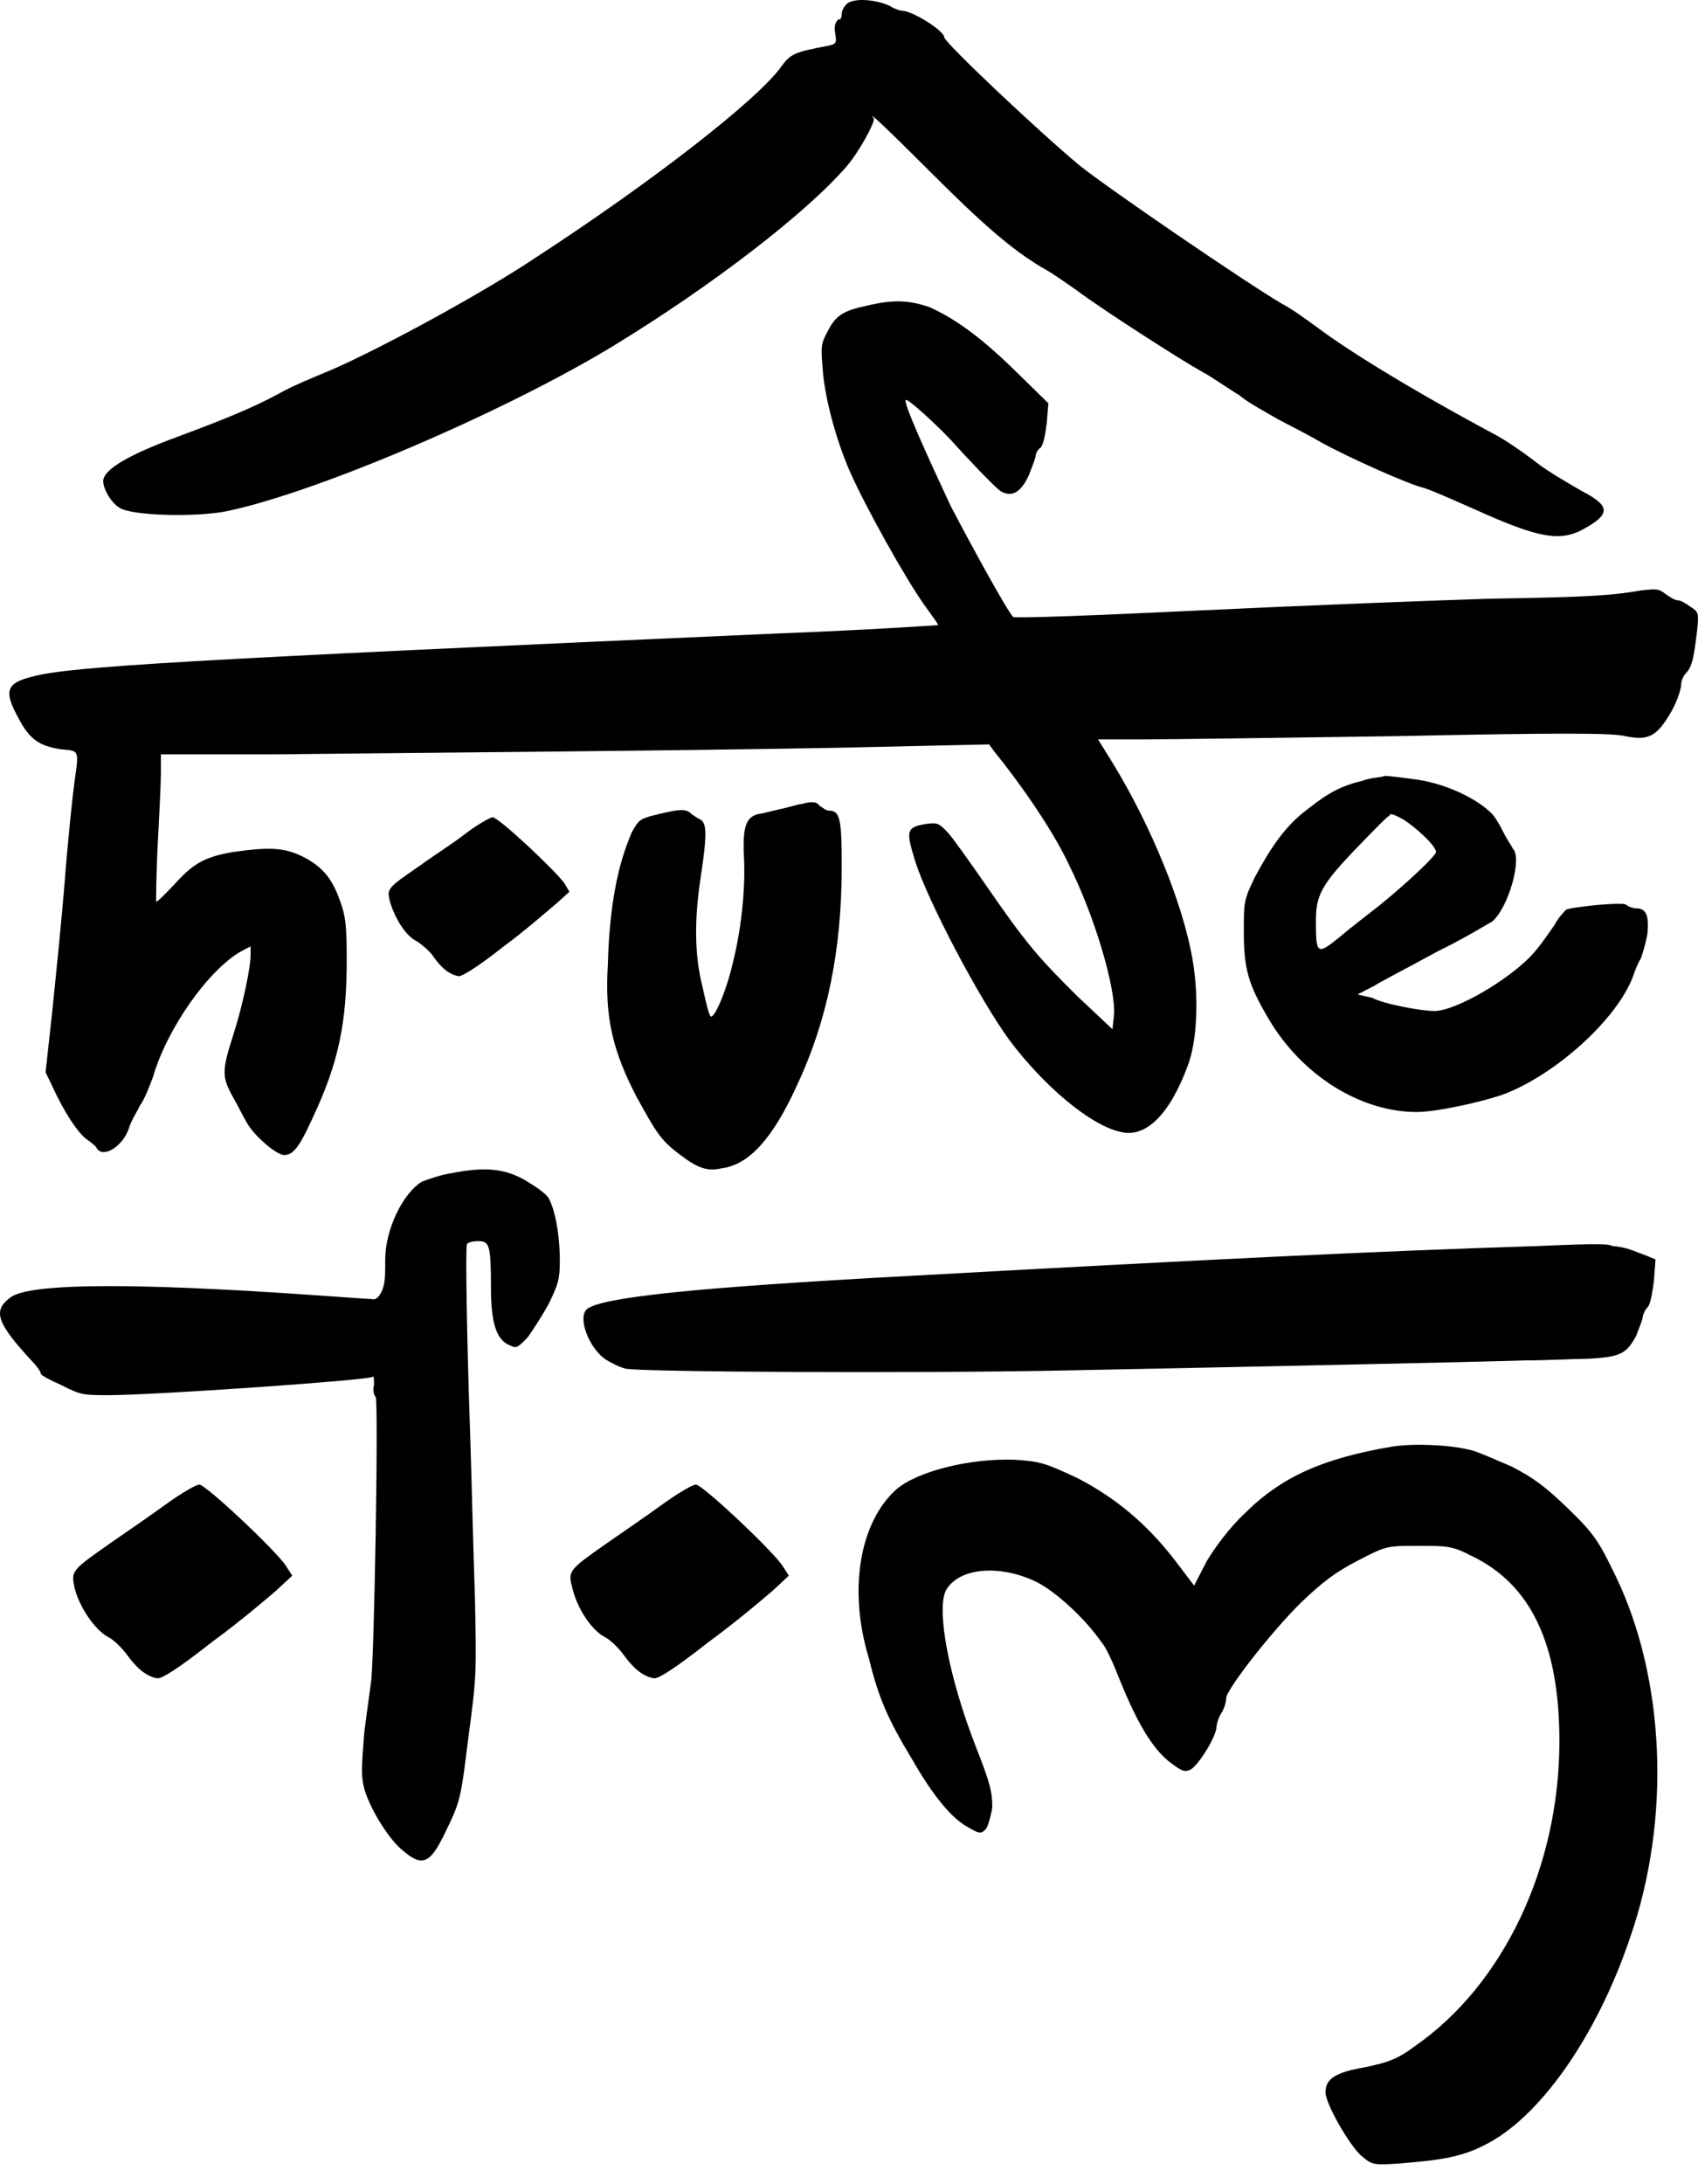 <?xml version="1.0" encoding="UTF-8"?> <svg xmlns="http://www.w3.org/2000/svg" width="70" height="90" viewBox="0 0 70 90" fill="none"> <path fill-rule="evenodd" clip-rule="evenodd" d="M35.757 12.592C34.766 12.797 34.436 13.001 34.106 13.684C33.842 14.161 33.842 14.298 33.908 15.117C33.974 16.276 34.436 18.05 35.03 19.415C35.691 20.916 37.342 23.85 38.068 24.873C38.398 25.351 38.728 25.761 38.663 25.761C38.663 25.761 35.691 25.965 32.058 26.102C7.425 27.193 2.869 27.466 1.35 27.876C0.227 28.149 0.161 28.49 0.755 29.581C1.218 30.468 1.614 30.741 2.538 30.878C3.265 30.946 3.265 30.878 3.067 32.242C3.001 32.72 2.803 34.562 2.671 36.268C2.538 37.974 2.274 40.498 2.142 41.795L1.878 44.183L2.142 44.729C2.671 45.889 3.199 46.639 3.529 46.912C3.727 47.049 3.991 47.253 3.991 47.322C4.256 47.731 5.048 47.253 5.312 46.503C5.378 46.23 5.642 45.821 5.774 45.548C5.973 45.275 6.171 44.729 6.303 44.388C6.897 42.341 8.614 39.953 9.935 39.202L10.331 38.997V39.339C10.331 39.884 10.001 41.454 9.605 42.682C9.143 44.115 9.143 44.388 9.605 45.206C9.803 45.548 10.067 46.093 10.199 46.298C10.463 46.776 11.388 47.594 11.718 47.594C12.114 47.594 12.379 47.185 12.907 46.025C13.963 43.774 14.294 42.136 14.294 39.543C14.294 38.042 14.228 37.701 14.03 37.155C13.699 36.2 13.303 35.722 12.511 35.313C11.718 34.904 11.058 34.904 9.605 35.108C8.416 35.313 7.954 35.586 7.161 36.473C6.765 36.882 6.501 37.155 6.435 37.155C6.435 37.155 6.435 36.063 6.501 34.835C6.567 33.607 6.633 32.242 6.633 31.833V31.083H11.322C17.596 31.014 27.172 30.946 34.634 30.81L40.776 30.673L40.974 30.946C42.031 32.242 43.417 34.221 44.078 35.654C45.134 37.769 45.993 40.703 45.927 41.795L45.861 42.409L44.408 41.044C42.757 39.407 42.295 38.861 40.644 36.473C39.983 35.518 39.257 34.494 39.059 34.289C38.728 33.948 38.663 33.88 38.2 33.948C37.342 34.085 37.342 34.221 37.738 35.518C38.266 37.155 40.38 41.181 41.634 42.887C43.021 44.729 44.936 46.366 46.191 46.639C47.248 46.912 48.238 45.889 48.965 43.91C49.361 42.887 49.427 41.044 49.163 39.543C48.767 37.223 47.446 34.017 45.861 31.424L45.267 30.468H47.116C48.106 30.468 52.861 30.4 57.616 30.332C64.154 30.196 66.465 30.196 66.994 30.332C67.984 30.537 68.314 30.332 68.909 29.308C69.173 28.831 69.305 28.353 69.305 28.217C69.305 28.08 69.371 27.876 69.503 27.739C69.767 27.466 69.833 27.057 69.966 25.965C70.031 25.283 70.031 25.215 69.701 25.01C69.503 24.873 69.305 24.737 69.173 24.737C69.041 24.737 68.843 24.601 68.645 24.464C68.38 24.259 68.314 24.259 67.654 24.328C66.465 24.532 65.673 24.601 61.446 24.669C59.201 24.737 53.918 24.942 49.625 25.146C45.333 25.351 41.832 25.488 41.766 25.419C41.502 25.146 40.049 22.485 39.191 20.848C38.266 18.869 37.21 16.549 37.342 16.481C37.408 16.413 38.398 17.3 39.125 18.05C40.049 19.074 40.908 19.961 41.238 20.234C41.7 20.507 42.096 20.302 42.427 19.552C42.559 19.21 42.691 18.869 42.691 18.801C42.691 18.733 42.757 18.528 42.889 18.46C43.021 18.323 43.087 17.914 43.153 17.436L43.219 16.617L41.965 15.389C40.578 14.025 39.521 13.206 38.332 12.66C37.54 12.387 36.879 12.319 35.757 12.592ZM56.163 32.174C55.305 32.379 54.776 32.652 53.918 33.334C52.993 34.017 52.399 34.904 51.738 36.132C51.276 37.087 51.276 37.155 51.276 38.383C51.276 39.953 51.474 40.567 52.267 41.931C53.654 44.319 56.097 45.821 58.408 45.821C59.201 45.821 61.116 45.411 62.041 45.07C64.154 44.251 66.663 42 67.324 40.225C67.39 40.021 67.522 39.68 67.654 39.475C67.72 39.27 67.852 38.861 67.918 38.452C67.984 37.701 67.852 37.428 67.456 37.428C67.324 37.428 67.126 37.36 67.06 37.292C66.994 37.223 66.663 37.223 65.805 37.292C65.211 37.36 64.616 37.428 64.55 37.496C64.484 37.565 64.22 37.837 64.088 38.11C63.89 38.383 63.494 38.997 63.097 39.407C62.107 40.43 59.993 41.658 59.135 41.658C58.607 41.658 57.088 41.386 56.559 41.113L55.965 40.976L56.625 40.635C56.956 40.43 58.144 39.816 59.267 39.202C60.39 38.656 61.38 38.042 61.512 37.974C62.173 37.428 62.767 35.381 62.371 34.972C62.305 34.835 62.107 34.562 61.975 34.289C61.843 34.017 61.644 33.675 61.512 33.539C60.852 32.857 59.465 32.242 58.276 32.106C57.814 32.038 57.22 31.97 57.088 31.97C56.956 32.038 56.493 32.038 56.163 32.174ZM33.049 33.13C32.917 33.13 32.521 33.266 32.191 33.334C31.86 33.402 31.398 33.539 31.266 33.539C30.738 33.675 30.606 34.085 30.672 35.381C30.738 36.678 30.54 38.383 30.209 39.68C29.945 40.84 29.417 42.068 29.285 41.863C29.219 41.795 29.087 41.249 28.955 40.635C28.624 39.339 28.624 37.837 28.889 36.132C29.153 34.358 29.153 33.88 28.823 33.744C28.69 33.675 28.492 33.539 28.426 33.471C28.228 33.334 27.964 33.334 26.907 33.607C26.379 33.744 26.313 33.812 26.049 34.289C25.454 35.654 25.124 37.36 25.058 39.748C24.926 41.931 25.256 43.296 26.247 45.206C27.039 46.639 27.238 46.98 27.964 47.526C28.756 48.14 29.153 48.277 29.747 48.14C30.87 48.004 31.86 46.912 32.851 44.729C34.106 42.068 34.7 39.134 34.7 35.722C34.7 33.744 34.634 33.402 34.172 33.402C34.04 33.402 33.908 33.266 33.776 33.198C33.709 33.061 33.511 32.993 33.049 33.13ZM57.814 33.744C58.276 34.017 59.201 34.835 59.201 35.108C59.201 35.245 58.144 36.268 56.889 37.292C56.361 37.701 55.569 38.315 55.172 38.656C54.314 39.339 54.248 39.339 54.248 37.974C54.248 36.882 54.446 36.473 56.031 34.835C56.691 34.153 57.22 33.607 57.286 33.607C57.286 33.471 57.55 33.607 57.814 33.744Z" fill="black"></path> <path fill-rule="evenodd" clip-rule="evenodd" d="M18.588 48.345C18.126 48.413 17.598 48.618 17.4 48.686C16.607 49.164 15.881 50.665 15.881 51.893C15.881 52.371 15.881 52.712 15.815 52.985C15.749 53.258 15.55 53.599 15.352 53.531C15.22 53.531 13.437 53.394 11.324 53.258C4.786 52.848 1.154 52.916 0.427 53.462C-0.299 54.008 -0.167 54.486 1.352 56.123C1.55 56.328 1.682 56.533 1.682 56.601C1.682 56.669 2.078 56.874 2.541 57.079C3.333 57.488 3.465 57.488 4.456 57.488C6.371 57.488 15.154 56.874 15.352 56.737C15.418 56.669 15.418 56.806 15.418 57.079C15.352 57.283 15.418 57.488 15.484 57.556C15.617 57.624 15.418 69.019 15.286 69.36C15.286 69.428 15.154 70.316 15.022 71.339C14.89 72.977 14.89 73.181 15.022 73.727C15.286 74.614 16.079 75.842 16.607 76.252C17.4 76.934 17.73 76.797 18.324 75.569C18.985 74.205 18.985 74.205 19.315 71.544C19.645 69.087 19.645 68.951 19.579 65.812C19.513 64.038 19.447 61.036 19.381 59.057C19.249 55.305 19.183 51.484 19.249 51.279C19.249 51.211 19.447 51.142 19.711 51.142C20.173 51.142 20.239 51.279 20.239 53.053C20.239 54.622 20.503 55.236 21.032 55.441C21.296 55.578 21.362 55.509 21.758 55.1C21.956 54.827 22.353 54.213 22.617 53.735C23.013 52.916 23.079 52.712 23.079 51.961C23.079 50.87 22.881 49.846 22.617 49.368C22.485 49.164 22.088 48.891 21.626 48.618C20.768 48.14 19.975 48.072 18.588 48.345Z" fill="black"></path> <path d="M4.586 63.56C5.18 63.151 6.171 62.469 6.831 61.991C7.492 61.514 8.086 61.172 8.218 61.172C8.482 61.172 11.388 63.902 11.784 64.516L12.048 64.925L11.388 65.539C10.992 65.88 9.869 66.836 8.746 67.654C7.36 68.746 6.699 69.156 6.501 69.156C6.039 69.087 5.643 68.746 5.246 68.2C5.048 67.927 4.718 67.586 4.454 67.45C3.925 67.177 3.265 66.222 3.067 65.403C2.935 64.721 2.935 64.72 4.586 63.56Z" fill="black"></path> <path d="M17.331 35.654C17.794 35.313 18.652 34.767 19.181 34.358C19.709 33.948 20.237 33.675 20.303 33.675C20.567 33.675 22.945 35.927 23.275 36.405L23.473 36.746L22.945 37.223C22.615 37.496 21.69 38.315 20.765 38.997C19.643 39.884 19.049 40.225 18.916 40.225C18.52 40.157 18.19 39.884 17.86 39.407C17.728 39.202 17.398 38.929 17.199 38.793C16.737 38.588 16.275 37.837 16.077 37.155C15.945 36.609 15.945 36.609 17.331 35.654Z" fill="black"></path> <path d="M34.7 0.583C34.7 0.447 34.766 0.31 34.898 0.174C35.163 -0.099 36.087 -0.031 36.682 0.242C36.88 0.378 37.144 0.447 37.21 0.447C37.606 0.447 38.927 1.265 38.927 1.538C38.927 1.743 42.757 5.359 44.474 6.792C45.465 7.611 51.343 11.637 52.861 12.524C53.258 12.728 53.918 13.206 54.38 13.547C55.569 14.434 58.079 16.003 61.645 17.914C62.041 18.119 62.834 18.664 63.362 19.074C63.89 19.483 64.749 19.961 65.211 20.234C66.4 20.848 66.4 21.189 65.277 21.803C64.286 22.349 63.362 22.144 60.786 20.984C59.862 20.575 58.937 20.166 58.673 20.097C58.079 19.961 55.635 18.869 54.512 18.255C54.05 17.982 53.258 17.573 52.729 17.3C52.267 17.027 51.475 16.617 51.078 16.276C50.616 16.003 49.956 15.526 49.559 15.321C48.701 14.844 45.399 12.728 44.408 11.978C44.012 11.705 43.352 11.227 42.955 11.023C41.701 10.272 40.512 9.248 38.267 6.997C36.351 5.086 35.757 4.541 36.021 4.882C36.087 5.018 35.427 6.246 34.898 6.86C33.248 8.771 29.351 11.773 25.323 14.229C20.964 16.89 13.237 20.234 9.407 21.052C8.152 21.325 5.379 21.257 4.916 20.916C4.586 20.711 4.256 20.166 4.256 19.824C4.256 19.347 5.312 18.733 7.36 17.982C9.011 17.368 10.398 16.822 11.52 16.208C11.983 15.935 12.973 15.526 13.634 15.253C15.681 14.366 19.841 12.114 22.087 10.613C26.908 7.474 31.2 4.131 32.191 2.767C32.587 2.221 32.719 2.152 34.172 1.88C34.436 1.811 34.502 1.811 34.436 1.402C34.37 1.061 34.436 0.924 34.568 0.788C34.634 0.856 34.7 0.72 34.7 0.583Z" fill="black"></path> <path d="M51.342 62.332C52.861 60.831 54.578 60.081 57.417 59.603C58.342 59.467 59.729 59.535 60.587 59.74C60.918 59.808 61.644 60.149 62.304 60.422C63.229 60.9 63.691 61.241 64.682 62.196C65.739 63.219 65.937 63.561 66.597 64.925C68.644 69.156 68.909 74.955 67.191 79.868C65.805 83.962 63.427 87.305 61.182 88.397C60.257 88.874 59.399 89.011 57.682 89.147C56.625 89.216 56.559 89.216 56.097 88.806C55.634 88.397 54.644 86.691 54.644 86.213C54.644 85.668 55.04 85.395 56.229 85.19C57.219 84.985 57.616 84.849 58.342 84.303C61.974 81.778 64.286 76.934 64.286 71.748C64.286 67.723 63.097 65.266 60.654 64.106C59.861 63.697 59.663 63.697 58.474 63.697C57.153 63.697 57.153 63.697 55.965 64.311C55.04 64.789 54.512 65.198 53.653 66.017C52.398 67.245 50.549 69.633 50.549 69.974C50.549 70.111 50.483 70.384 50.351 70.588C50.219 70.793 50.153 71.066 50.153 71.134C50.153 71.544 49.427 72.704 49.096 72.908C48.832 73.045 48.7 72.977 48.172 72.567C47.511 72.021 46.917 71.066 46.191 69.292C45.926 68.61 45.596 67.859 45.398 67.654C44.738 66.699 43.549 65.608 42.757 65.198C41.238 64.448 39.521 64.584 38.992 65.539C38.596 66.358 39.124 69.156 40.247 72.021C40.841 73.522 40.907 73.864 40.907 74.478C40.841 74.887 40.709 75.296 40.643 75.365C40.445 75.569 40.379 75.569 39.917 75.296C39.256 74.955 38.464 74 37.605 72.499C36.615 70.861 36.219 69.974 35.822 68.337C34.964 65.539 35.426 62.742 36.945 61.377C37.804 60.627 39.983 60.081 41.832 60.149C42.889 60.217 43.087 60.285 44.408 60.9C45.992 61.718 47.313 62.81 48.502 64.379L49.228 65.335L49.757 64.311C50.087 63.765 50.681 62.947 51.342 62.332Z" fill="black"></path> <path d="M25.058 63.56C25.652 63.151 26.643 62.469 27.303 61.991C27.964 61.514 28.558 61.172 28.69 61.172C28.954 61.172 31.86 63.902 32.256 64.516L32.52 64.925L31.86 65.539C31.464 65.88 30.341 66.836 29.218 67.654C27.831 68.746 27.171 69.156 26.973 69.156C26.511 69.087 26.114 68.746 25.718 68.2C25.52 67.927 25.19 67.586 24.926 67.45C24.397 67.177 23.803 66.29 23.605 65.471C23.407 64.721 23.407 64.72 25.058 63.56Z" fill="black"></path> <path fill-rule="evenodd" clip-rule="evenodd" d="M63.295 51.347C56.757 51.552 49.823 51.893 37.473 52.575C28.558 53.053 24.794 53.462 24.199 53.94C23.803 54.281 24.265 55.509 24.926 55.987C25.124 56.123 25.52 56.328 25.784 56.396C26.445 56.533 37.672 56.601 44.144 56.465C51.078 56.328 60.852 56.123 62.899 56.055C63.823 56.055 65.012 55.987 65.474 55.987C66.795 55.919 67.059 55.782 67.456 55.032C67.588 54.691 67.72 54.349 67.72 54.281C67.72 54.213 67.786 54.008 67.918 53.872C68.05 53.735 68.116 53.258 68.182 52.78L68.248 51.893L67.918 51.757C67.72 51.688 67.39 51.552 67.192 51.484C66.993 51.415 66.663 51.347 66.465 51.347C66.399 51.211 64.946 51.279 63.295 51.347Z" fill="black"></path> </svg> 